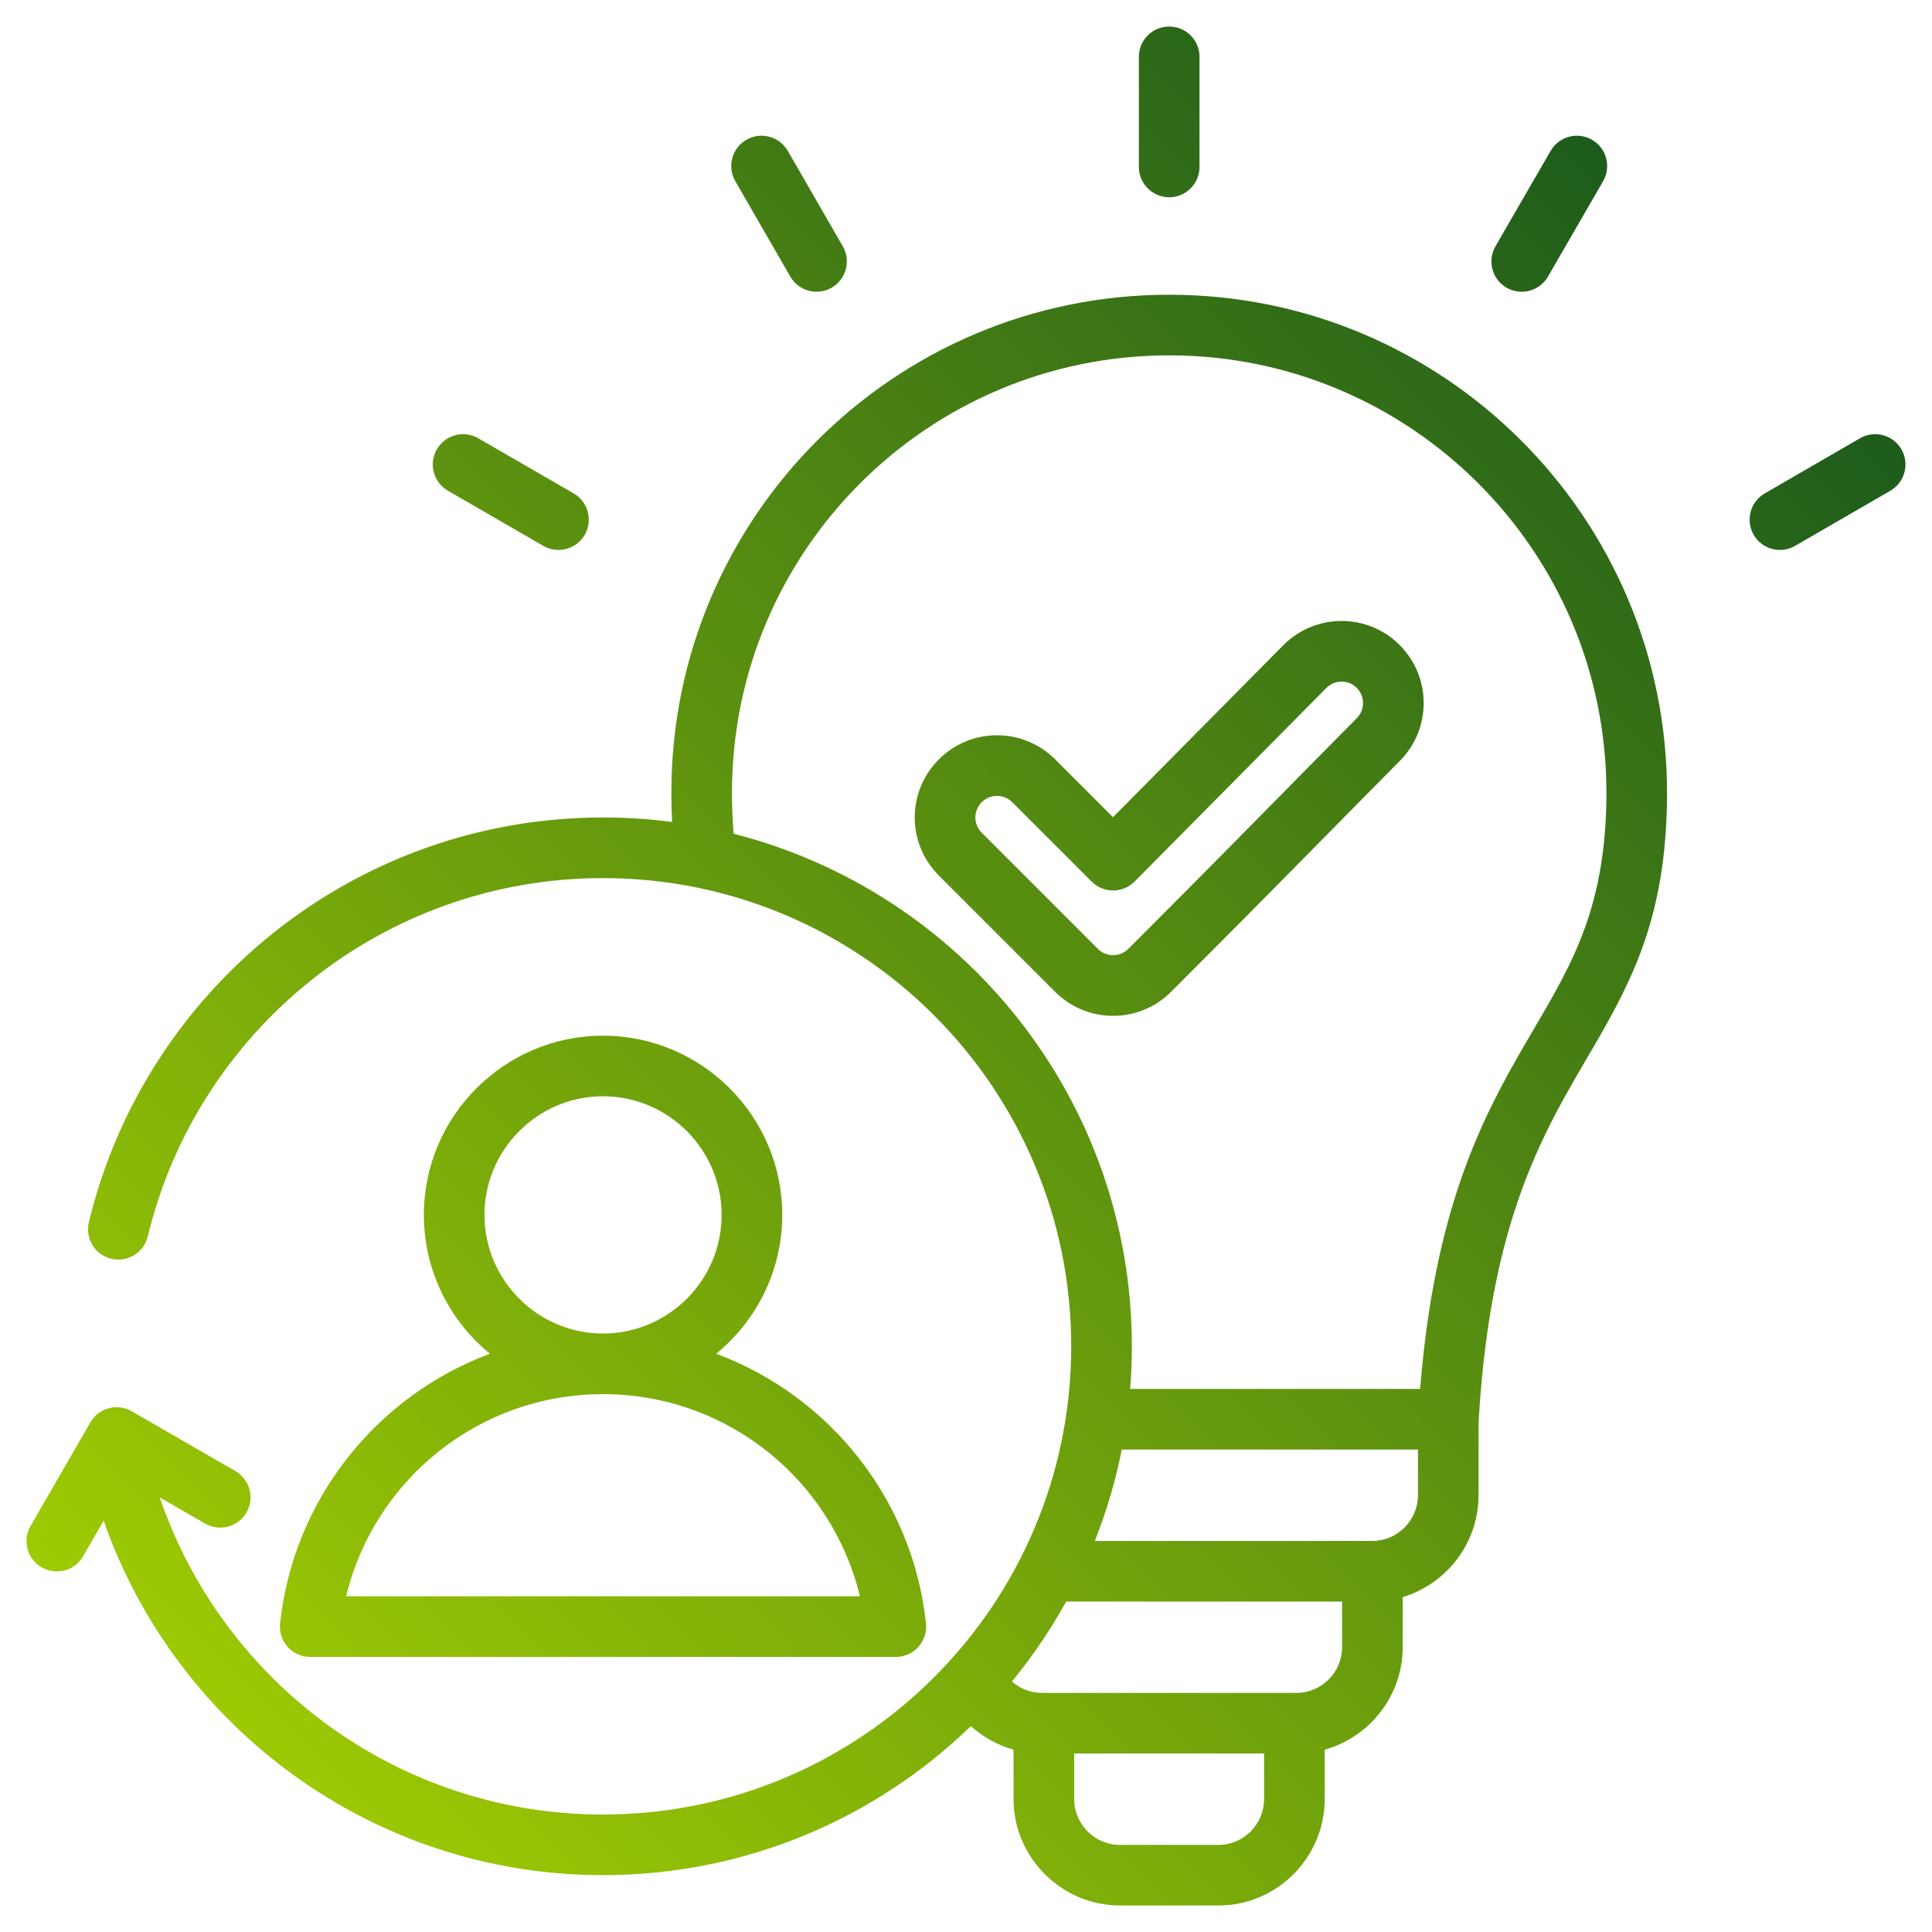 <svg width="56" height="56" viewBox="0 0 56 56" fill="none" xmlns="http://www.w3.org/2000/svg">
<g clip-path="url(#clip0_4_564)">
<path fill-rule="evenodd" clip-rule="evenodd" d="M20.758 39.239C24.039 40.458 26.455 43.453 26.84 47.056C26.866 47.303 26.786 47.551 26.62 47.736C26.453 47.922 26.215 48.027 25.966 48.027H8.991C8.742 48.027 8.504 47.922 8.338 47.736C8.171 47.551 8.091 47.303 8.118 47.055C8.505 43.453 10.922 40.458 14.201 39.239C13.034 38.285 12.286 36.834 12.286 35.215C12.286 32.354 14.618 30.02 17.479 30.02C20.342 30.02 22.674 32.354 22.674 35.215C22.674 36.834 21.926 38.285 20.758 39.239ZM17.479 40.41C13.869 40.41 10.842 42.908 10.033 46.27H24.925C24.117 42.908 21.09 40.41 17.479 40.41ZM17.479 38.653C19.374 38.653 20.917 37.108 20.917 35.215C20.917 33.322 19.374 31.776 17.479 31.776C15.586 31.776 14.043 33.322 14.043 35.215C14.043 37.108 15.586 38.653 17.479 38.653ZM3.004 44.077L2.408 45.11C2.165 45.53 1.628 45.674 1.208 45.431C0.788 45.189 0.644 44.651 0.886 44.231L2.62 41.228C2.863 40.808 3.4 40.664 3.82 40.907L6.823 42.64C7.243 42.883 7.387 43.421 7.145 43.84C6.902 44.26 6.365 44.404 5.945 44.162L4.63 43.403C6.453 48.747 11.52 52.595 17.479 52.595C24.969 52.595 31.05 46.514 31.05 39.023C31.05 31.533 24.969 25.452 17.479 25.452C11.085 25.452 5.718 29.882 4.284 35.837C4.17 36.309 3.695 36.599 3.224 36.486C2.753 36.372 2.462 35.897 2.576 35.426C4.196 28.699 10.258 23.695 17.479 23.695C18.157 23.695 18.826 23.739 19.481 23.825C19.467 23.552 19.46 23.268 19.46 22.973C19.46 15.004 25.921 8.543 33.89 8.543C41.859 8.543 48.319 15.004 48.319 22.973C48.319 26.184 47.501 28.035 46.471 29.856C45.071 32.334 43.236 34.75 42.859 41.189C42.859 41.195 42.859 41.2 42.858 41.205L42.856 43.34C42.856 44.731 41.925 45.912 40.658 46.293V47.745C40.658 49.157 39.694 50.353 38.397 50.715V52.15C38.397 53.841 37.011 55.231 35.321 55.231H32.459C30.77 55.231 29.378 53.84 29.378 52.15V50.714C28.913 50.584 28.491 50.348 28.141 50.032C25.381 52.706 21.621 54.352 17.479 54.352C10.789 54.352 5.095 50.057 3.004 44.077ZM21.264 24.167C27.896 25.854 32.807 31.869 32.807 39.023C32.807 39.44 32.791 39.852 32.758 40.259H41.163C41.582 35.064 42.929 32.463 44.195 30.278C45.407 28.188 46.563 26.525 46.563 22.973C46.563 15.974 40.889 10.3 33.89 10.3C26.891 10.3 21.217 15.974 21.217 22.973C21.217 23.396 21.233 23.793 21.264 24.167ZM32.515 42.016C32.334 42.931 32.071 43.816 31.734 44.665H39.78C40.506 44.665 41.1 44.069 41.1 43.34L41.101 42.016H32.515ZM30.905 46.421C30.45 47.243 29.923 48.019 29.331 48.74C29.564 48.945 29.869 49.07 30.203 49.07H37.578C38.304 49.07 38.901 48.474 38.901 47.745V46.421H30.905ZM36.64 50.826H31.135V52.15C31.135 52.877 31.733 53.475 32.459 53.475H35.321C36.046 53.475 36.64 52.876 36.64 52.15V50.826ZM27.216 25.381L27.215 25.379C26.28 24.449 26.281 22.939 27.215 22.009C28.145 21.081 29.648 21.079 30.582 22.008C30.582 22.009 30.583 22.009 30.584 22.01L32.261 23.687L37.199 18.701L37.2 18.7C38.126 17.77 39.632 17.765 40.563 18.69C41.498 19.62 41.498 21.125 40.575 22.054C37.703 24.954 36.838 25.858 33.949 28.744C33.018 29.679 31.508 29.678 30.579 28.744L27.216 25.381ZM28.457 24.137L31.822 27.502C31.822 27.503 31.823 27.503 31.823 27.504C32.067 27.748 32.461 27.748 32.705 27.504C32.705 27.503 32.706 27.502 32.707 27.502C35.593 24.618 36.457 23.715 39.326 20.818L39.327 20.817C39.569 20.573 39.569 20.179 39.324 19.936C39.081 19.694 38.688 19.696 38.447 19.939L32.888 25.551C32.724 25.717 32.5 25.81 32.266 25.811C32.032 25.811 31.808 25.719 31.643 25.554C31.643 25.554 29.343 23.254 29.342 23.253C29.096 23.01 28.701 23.008 28.457 23.252C28.456 23.253 28.456 23.254 28.455 23.254C28.21 23.497 28.21 23.892 28.455 24.135C28.456 24.136 28.456 24.137 28.457 24.137ZM34.768 4.84C34.768 5.324 34.375 5.718 33.89 5.718C33.405 5.718 33.011 5.324 33.011 4.84V1.647C33.011 1.162 33.405 0.769 33.89 0.769C34.375 0.769 34.768 1.162 34.768 1.647V4.84ZM24.429 7.139C24.671 7.559 24.526 8.097 24.106 8.339C23.686 8.581 23.149 8.437 22.907 8.017L21.313 5.251C21.07 4.831 21.215 4.293 21.635 4.051C22.055 3.809 22.593 3.954 22.835 4.374L24.429 7.139ZM16.628 14.302C17.047 14.544 17.191 15.082 16.949 15.502C16.706 15.921 16.168 16.065 15.749 15.823L12.983 14.224C12.563 13.981 12.419 13.444 12.662 13.024C12.905 12.604 13.442 12.46 13.862 12.703L16.628 14.302ZM44.868 8.018C44.626 8.437 44.088 8.581 43.668 8.339C43.248 8.096 43.105 7.558 43.347 7.138L44.946 4.373C45.188 3.953 45.726 3.809 46.146 4.052C46.566 4.294 46.709 4.832 46.467 5.252L44.868 8.018ZM52.032 15.822C51.612 16.065 51.075 15.922 50.832 15.502C50.589 15.082 50.732 14.545 51.152 14.302L53.913 12.703C54.332 12.46 54.87 12.604 55.113 13.023C55.356 13.443 55.212 13.981 54.793 14.224L52.032 15.822Z" fill="url(#paint0_linear_4_564)"/>
</g>
<defs>
<linearGradient id="paint0_linear_4_564" x1="-5.36863e-05" y1="56" x2="56" y2="4.88404e-05" gradientUnits="userSpaceOnUse">
<stop stop-color="#B0D900"/>
<stop offset="1" stop-color="#094A1F"/>
</linearGradient>
<clipPath id="clip0_4_564">
<rect width="56" height="56" fill="white"/>
</clipPath>
</defs>
</svg>
